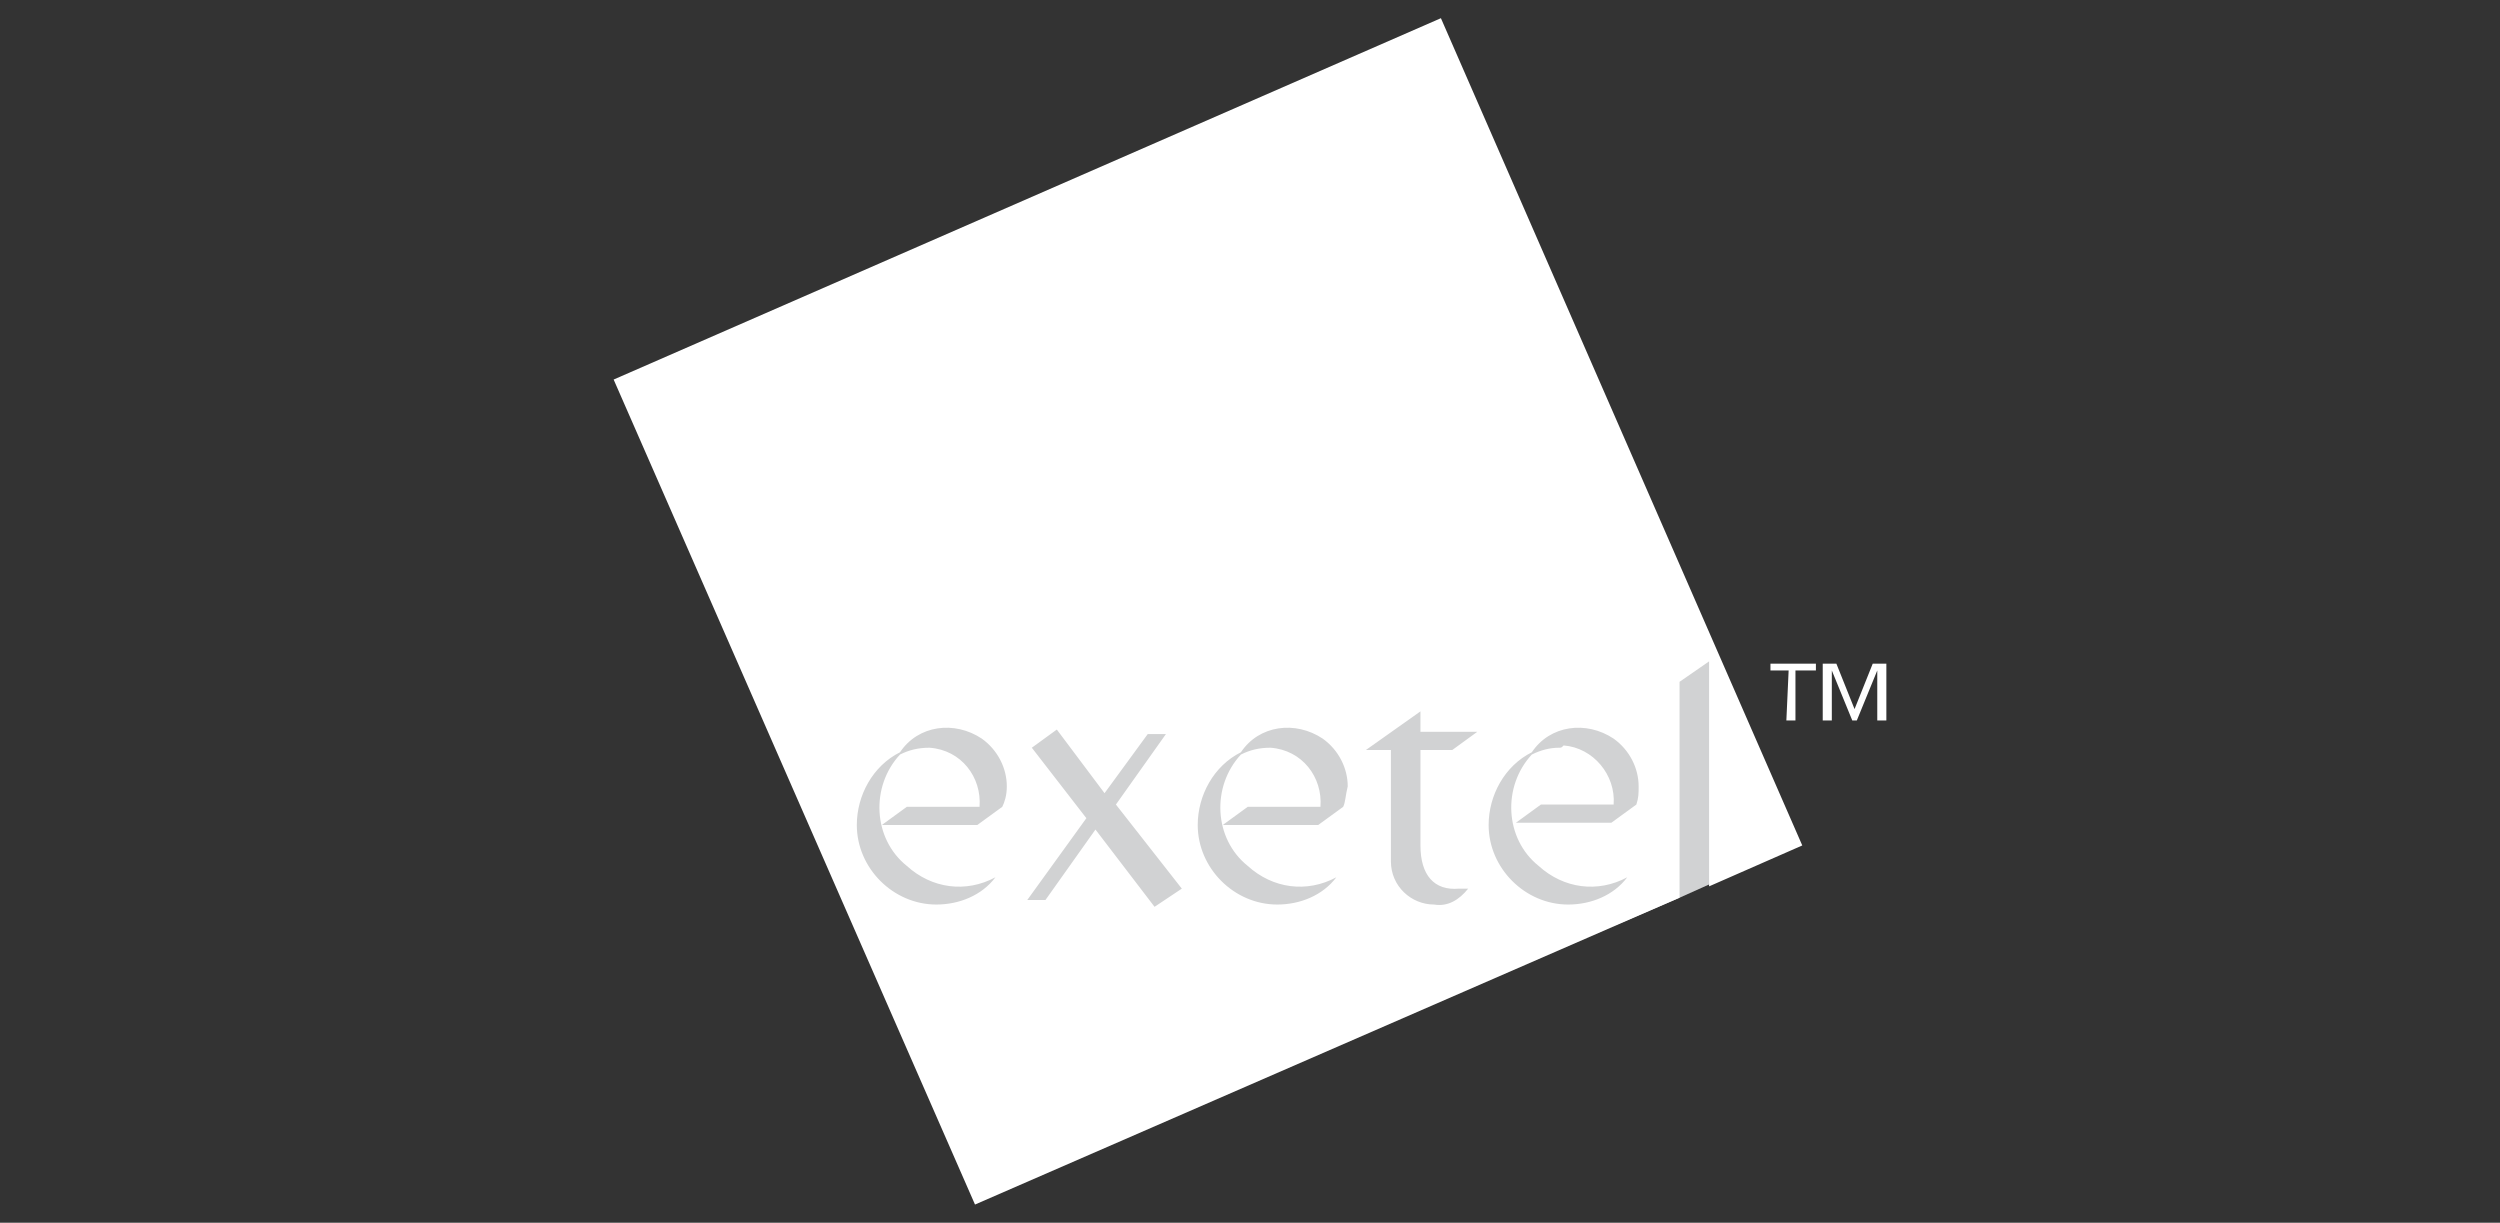 <?xml version="1.0" encoding="utf-8"?>
<!-- Generator: Adobe Illustrator 25.2.0, SVG Export Plug-In . SVG Version: 6.00 Build 0)  -->
<svg version="1.1" id="Layer_1" xmlns="http://www.w3.org/2000/svg" xmlns:xlink="http://www.w3.org/1999/xlink" x="0px" y="0px"
	 viewBox="0 0 110 53.8" style="enable-background:new 0 0 110 53.8;" xml:space="preserve">
<rect x="0" y="0" width="110" height="53.8" fill="#333333" stroke="none"/>
<style type="text/css">
	.st0{fill:#FFFFFF;}
	.st1{fill-rule:evenodd;clip-rule:evenodd;fill:#FFFFFF;}
	.st2{fill:#d1d2d3;}
</style>
<g>
	<polygon class="st2" points="75.3,28.3 78.8,37.3 73.9,39.5 71.1,40.7 39,40.7 35.7,33.3 42.1,28.3 60.1,29.3 	"/>
	<path class="st0" d="M68.6,32.9c-0.4,0-0.8,0.1-1.2,0.3c-1.3,1.4-1.2,3.7,0.3,4.9c1.1,1,2.6,1.2,3.9,0.5C71,39.4,70,39.8,69,39.8
		c-1.9,0-3.5-1.6-3.5-3.5c0-1.3,0.7-2.6,1.9-3.2c0.8-1.2,2.4-1.4,3.6-0.6c0.7,0.5,1.1,1.3,1.1,2.1c0,0.3,0,0.5-0.1,0.8l-1.1,0.8
		h-4.2l1.1-0.8H71c0.1-1.3-0.9-2.5-2.2-2.6C68.7,32.9,68.7,32.9,68.6,32.9 M64.2,39.1c0.1,0,0.3,0,0.4,0c-0.4,0.5-0.9,0.8-1.5,0.7
		c-1,0-1.9-0.8-1.9-1.9v-4.9h-1.1l2.4-1.7v0.9H65l-1.1,0.8h-1.4v4.2C62.5,38.5,63.1,39.2,64.2,39.1 M59.1,35.5L58,36.3h-4.2l1.1-0.8
		h3.2c0.1-1.3-0.8-2.5-2.2-2.6c-0.5,0-0.9,0.1-1.3,0.3c-1.3,1.4-1.2,3.7,0.3,4.9c1.1,1,2.6,1.2,3.9,0.5c-0.6,0.8-1.6,1.2-2.6,1.2
		c-1.9,0-3.5-1.6-3.5-3.5c0-1.3,0.7-2.6,1.9-3.2c0.8-1.2,2.4-1.4,3.6-0.6c0.7,0.5,1.1,1.3,1.1,2.1C59.2,35,59.2,35.3,59.1,35.5
		 M50.8,39.9l-2.6-3.4l-2.2,3.1h-0.8l2.6-3.6l-2.4-3.1l1.1-0.8l2.1,2.8l1.9-2.6h0.8l-2.2,3.1l2.9,3.7L50.8,39.9z M44.1,35.5L43,36.3
		h-4.2l1.1-0.8h3.2c0.1-1.3-0.8-2.5-2.2-2.6c-0.5,0-0.9,0.1-1.3,0.3c-1.3,1.4-1.2,3.7,0.3,4.9c1.1,1,2.6,1.2,3.9,0.5
		c-0.6,0.8-1.6,1.2-2.6,1.2c-1.9,0-3.5-1.6-3.5-3.5c0-1.3,0.7-2.6,1.9-3.2c0.8-1.2,2.4-1.4,3.6-0.6c0.7,0.5,1.1,1.3,1.1,2.1
		C44.3,35,44.2,35.3,44.1,35.5 M73.9,30l1.3-0.9V39l4.1-1.8L63.4,0.8L27,16.7L42.9,53l31-13.5L73.9,30z"/>
	<path class="st0" d="M82.6,29.5L82.6,29.5l-0.9,2.2h-0.2l-0.9-2.2l0,0v2.2h-0.4v-2.5h0.6l0.8,2l0.8-2H83v2.5h-0.4V29.5z M78.7,29.5
		h-0.8v-0.3h2v0.3H79v2.2h-0.4L78.7,29.5z"/>
</g>
</svg>

